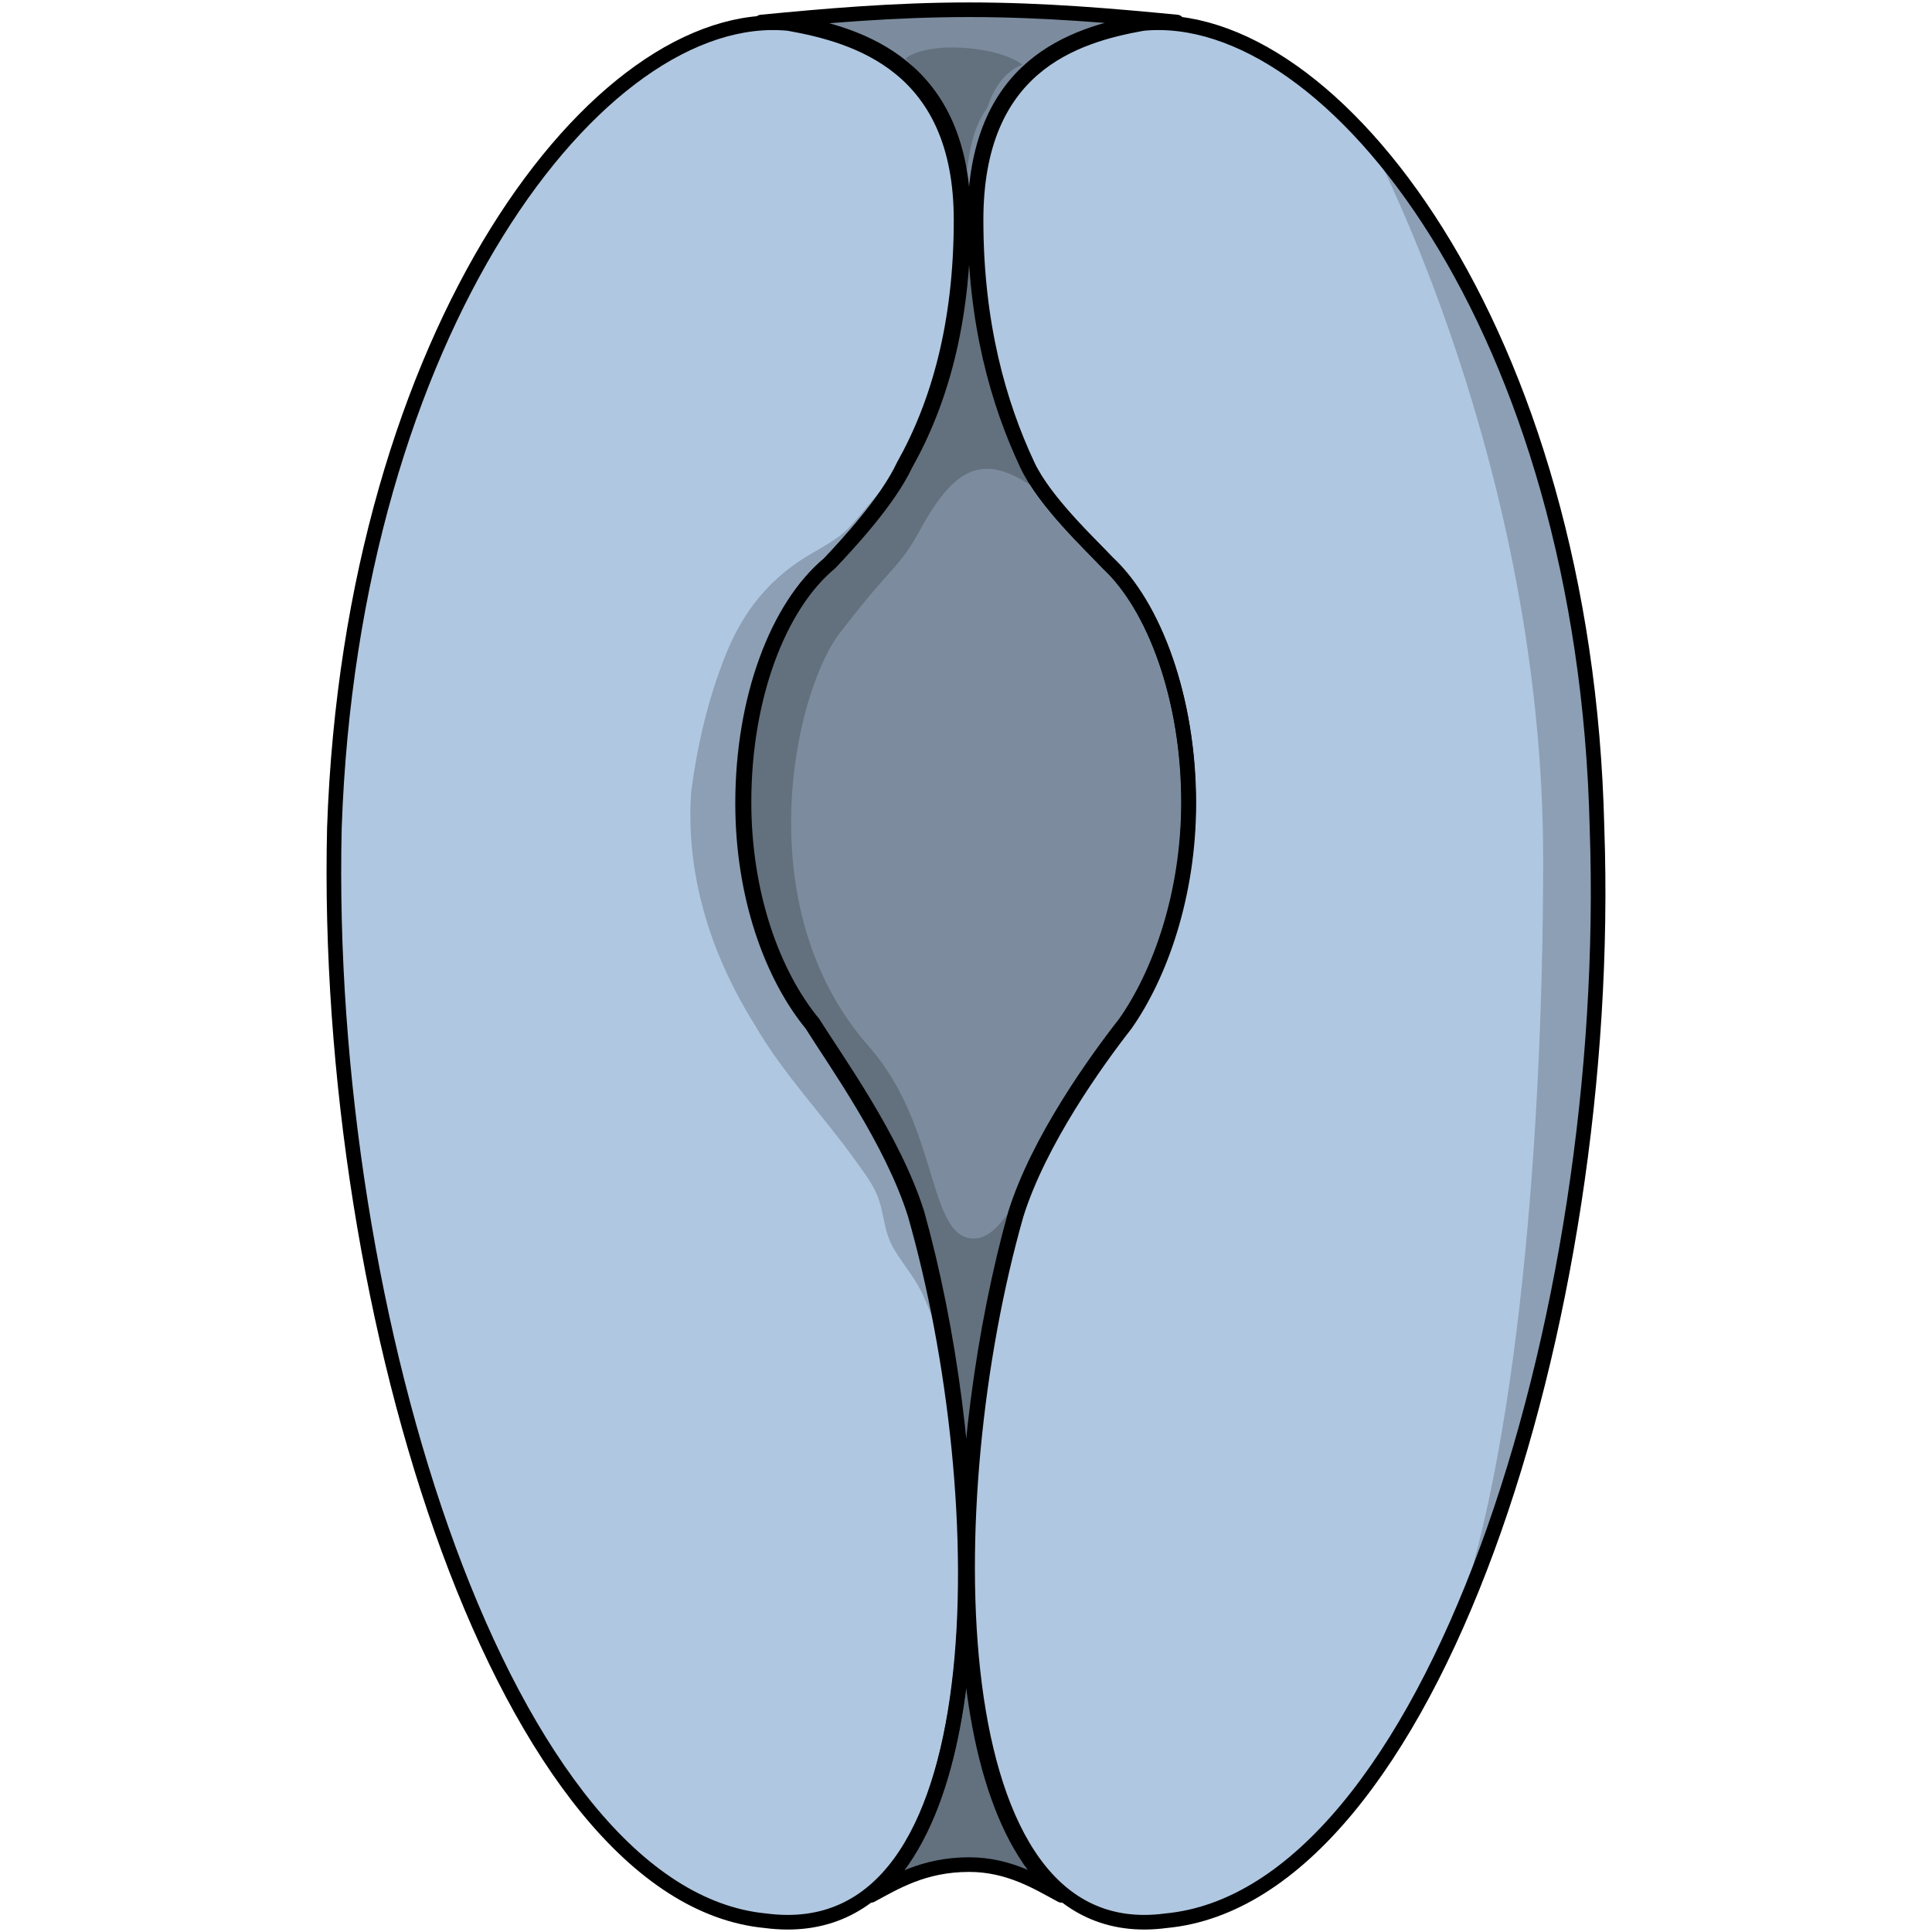<?xml version="1.0" encoding="utf-8"?>
<!-- Created by: Science Figures, www.sciencefigures.org, Generator: Science Figures Editor -->
<!DOCTYPE svg PUBLIC "-//W3C//DTD SVG 1.1//EN" "http://www.w3.org/Graphics/SVG/1.1/DTD/svg11.dtd">
<svg version="1.1" id="Layer_1" xmlns="http://www.w3.org/2000/svg" xmlns:xlink="http://www.w3.org/1999/xlink" 
	 width="800px" height="800px" viewBox="0 0 65.849 99.102" enable-background="new 0 0 65.849 99.102" xml:space="preserve">
<g>
	<path id="changecolor" fill="#B0C7E1" d="M30.313,62.306c-1.18-3.779-4.129-7.875-5.309-9.764
		c-2.064-2.52-3.539-6.614-3.539-11.338c0-5.354,1.77-10.079,4.424-12.283c0.885-0.945,2.949-3.149,3.834-5.039
		c1.77-3.15,2.949-7.244,2.949-12.599c0-7.874-5.309-9.448-8.848-10.078C14.092,0.26,1.411,16.953,0.526,42.464
		c-0.59,25.195,8.848,54.801,22.119,56.061C34.737,100.101,34.442,76.794,30.313,62.306z M65.292,42.464
		C64.702,16.953,51.726,0.26,41.994,1.205c-3.539,0.63-8.553,2.205-8.553,10.078c0,5.354,1.18,9.449,2.654,12.599
		c0.199,0.425,0.479,0.866,0.794,1.305c-0.337-0.461-0.634-0.926-0.844-1.374c-1.48-3.15-2.665-7.246-2.665-12.602
		c0-7.876,5.034-9.452,8.587-10.082h1.777c-3.258-0.315-6.811-0.63-10.66-0.63s-7.402,0.315-10.66,0.63h1.48
		c3.554,0.63,8.884,2.205,8.884,10.082c0,5.355-1.185,9.451-2.961,12.602c-0.889,1.891-2.962,4.096-3.85,5.041
		c-2.665,2.206-4.441,6.931-4.441,12.287c0,4.726,1.48,8.821,3.553,11.342c1.185,1.889,4.146,5.984,5.33,9.766
		c3.258,11.656,4.146,29.615-2.369,34.971c1.185-0.631,2.665-1.576,5.034-1.576c2.073,0,3.554,0.945,4.737,1.576
		c-6.514-5.355-5.625-23.314-2.368-34.971c1.185-3.781,4.146-7.877,5.626-9.766c1.776-2.521,3.257-6.616,3.257-11.342
		c0-2.339-0.339-4.558-0.918-6.499c0.589,1.956,0.935,4.196,0.935,6.561c0,4.724-1.475,8.818-3.244,11.338
		c-1.475,1.889-4.424,5.984-5.604,9.764c-4.129,14.488-4.129,37.795,7.668,36.219C56.74,97.265,66.176,67.659,65.292,42.464z"/>
	<path opacity="0.2" fill-rule="evenodd" clip-rule="evenodd" fill="#010101" d="M30.313,62.306
		c-1.18-3.779-4.129-7.875-5.309-9.764c-2.064-2.52-3.539-6.614-3.539-11.338c0-5.354,1.77-10.079,4.424-12.283
		c0.807-0.861,2.584-2.768,3.564-4.53c-1.008,0.69-1.738,1.858-2.564,2.706c-0.594,0.609-1.408,0.999-2.152,1.454
		c-0.206,0.126-0.404,0.257-0.596,0.394c-1.621,1.154-2.744,2.683-3.505,4.548c-0.921,2.257-1.482,4.68-1.805,7.092
		c-0.295,4.091,0.884,8.182,3.243,11.959c1.473,2.555,3.519,4.655,5.22,7.044c0.369,0.518,0.797,1.074,1.049,1.661
		c0.409,0.954,0.328,1.893,0.893,2.832c0.508,0.845,1.177,1.593,1.556,2.514c0.352,0.854,0.778,1.745,1.079,2.662
		C31.455,66.818,30.928,64.464,30.313,62.306z"/>
	<path opacity="0.3" fill-rule="evenodd" clip-rule="evenodd" fill="#010101" d="M23.905,1.13c3.554,0.63,8.884,2.205,8.884,10.082
		c0,5.355-1.185,9.451-2.961,12.602c-0.889,1.891-2.962,4.096-3.85,5.041c-2.665,2.206-4.441,6.931-4.441,12.287
		c0,4.726,1.48,8.821,3.553,11.342c1.185,1.889,4.146,5.984,5.33,9.766c3.258,11.656,4.146,29.615-2.369,34.971
		c1.185-0.631,2.665-1.576,5.034-1.576c2.073,0,3.554,0.945,4.737,1.576c-6.514-5.355-5.625-23.314-2.368-34.971
		c1.185-3.781,4.146-7.877,5.626-9.766c1.776-2.521,3.257-6.616,3.257-11.342c0-5.356-1.776-10.082-4.146-12.287
		c-0.888-0.945-3.257-3.15-4.146-5.041c-1.48-3.15-2.665-7.246-2.665-12.602c0-7.876,5.034-9.452,8.587-10.082
		c0.593,0,1.185,0,1.777,0c-3.258-0.315-6.811-0.63-10.66-0.63l0,0c-3.85,0-7.402,0.315-10.66,0.63
		C22.721,1.13,23.313,1.13,23.905,1.13L23.905,1.13z"/>
	<path opacity="0.2" fill-rule="evenodd" clip-rule="evenodd" fill="#010101" d="M62.529,44.057c0,15.365-1.535,32.354-5.141,40.79
		c5.367-11.206,8.424-27.555,7.903-42.383c-0.364-15.768-5.462-28.16-11.6-35.108C53.808,7.574,62.529,24.008,62.529,44.057z"/>
	<path opacity="0.2" fill-rule="evenodd" clip-rule="evenodd" fill="#010101" d="M30.373,62.267c3.24,11.65,4.124,29.6-2.356,34.953
		c1.179-0.629,2.651-1.574,5.008-1.574c2.062,0,3.534,0.945,4.713,1.574c-6.48-5.354-5.597-23.303-2.356-34.953
		c0-0.314,0.294-0.314,0.294-0.629c-0.589,0.314-1.178,1.889-2.356,1.889c-2.355,0-1.767-5.668-5.302-9.762
		c-6.479-7.242-3.829-18.578-1.473-21.412c2.651-3.464,2.946-3.149,4.124-5.353c1.768-3.149,3.24-3.779,5.891-1.889
		c0-0.315,0-0.315,0-0.315c-0.294-0.315-0.589-0.63-0.589-0.945c-1.473-3.149-2.651-7.242-2.651-12.596c0,0,0,0,0-0.315
		c-0.294,0.315-0.589,0.315-0.589,0.315c0,5.354-1.178,9.447-2.945,12.596c-0.884,1.89-2.945,4.094-3.829,5.038
		c-2.651,2.205-4.418,6.928-4.418,12.281c0,4.724,1.473,8.817,3.534,11.335C26.25,54.396,29.195,58.487,30.373,62.267L30.373,62.267
		z"/>
	<path opacity="0.2" fill-rule="evenodd" clip-rule="evenodd" fill="#010101" d="M29.817,3.005c1.199-0.945,4.8-0.63,6,0.315
		c-0.9,0.315-1.5,1.26-1.801,2.205c-0.899,1.26-0.899,2.52-1.199,4.095c0.3-2.835-1.2-4.41-2.7-6.3"/>
	
		<path fill="none" stroke="#000000" stroke-width="0.75" stroke-linecap="round" stroke-linejoin="round" stroke-miterlimit="10" d="
		M29.723,23.882c1.77-3.15,2.949-7.244,2.949-12.599c0-7.874-5.309-9.448-8.848-10.078C14.092,0.26,1.411,16.953,0.526,42.464
		c-0.59,25.195,8.848,54.801,22.119,56.061c12.092,1.576,11.797-21.73,7.668-36.219c-1.18-3.779-4.129-7.875-5.309-9.764
		c-2.064-2.52-3.539-6.614-3.539-11.338c0-5.354,1.77-10.079,4.424-12.283C26.774,27.976,28.838,25.771,29.723,23.882L29.723,23.882
		z"/>
	
		<path fill="none" stroke="#000000" stroke-width="0.75" stroke-linecap="round" stroke-linejoin="round" stroke-miterlimit="10" d="
		M36.095,23.882c-1.475-3.15-2.654-7.244-2.654-12.599c0-7.874,5.014-9.448,8.553-10.078c9.732-0.945,22.708,15.748,23.298,41.259
		c0.885,25.195-8.552,54.801-22.118,56.061c-11.797,1.576-11.797-21.73-7.668-36.219c1.18-3.779,4.129-7.875,5.604-9.764
		c1.77-2.52,3.244-6.614,3.244-11.338c0-5.354-1.77-10.079-4.129-12.283C39.339,27.976,36.98,25.771,36.095,23.882L36.095,23.882z"
		/>
	
		<path fill="none" stroke="#000000" stroke-width="0.75" stroke-linecap="round" stroke-linejoin="round" stroke-miterlimit="10" d="
		M23.905,1.13c3.554,0.63,8.884,2.205,8.884,10.082c0,5.355-1.185,9.451-2.961,12.602c-0.889,1.891-2.962,4.096-3.85,5.041
		c-2.665,2.206-4.441,6.931-4.441,12.287c0,4.726,1.48,8.821,3.553,11.342c1.185,1.889,4.146,5.984,5.33,9.766
		c3.258,11.656,4.146,29.615-2.369,34.971c1.185-0.631,2.665-1.576,5.034-1.576c2.073,0,3.554,0.945,4.737,1.576
		c-6.514-5.355-5.625-23.314-2.368-34.971c1.185-3.781,4.146-7.877,5.626-9.766c1.776-2.521,3.257-6.616,3.257-11.342
		c0-5.356-1.776-10.082-4.146-12.287c-0.888-0.945-3.257-3.15-4.146-5.041c-1.48-3.15-2.665-7.246-2.665-12.602
		c0-7.876,5.034-9.452,8.587-10.082c0.593,0,1.185,0,1.777,0c-3.258-0.315-6.811-0.63-10.66-0.63l0,0
		c-3.85,0-7.402,0.315-10.66,0.63C22.721,1.13,23.313,1.13,23.905,1.13L23.905,1.13z"/>
</g>
</svg>